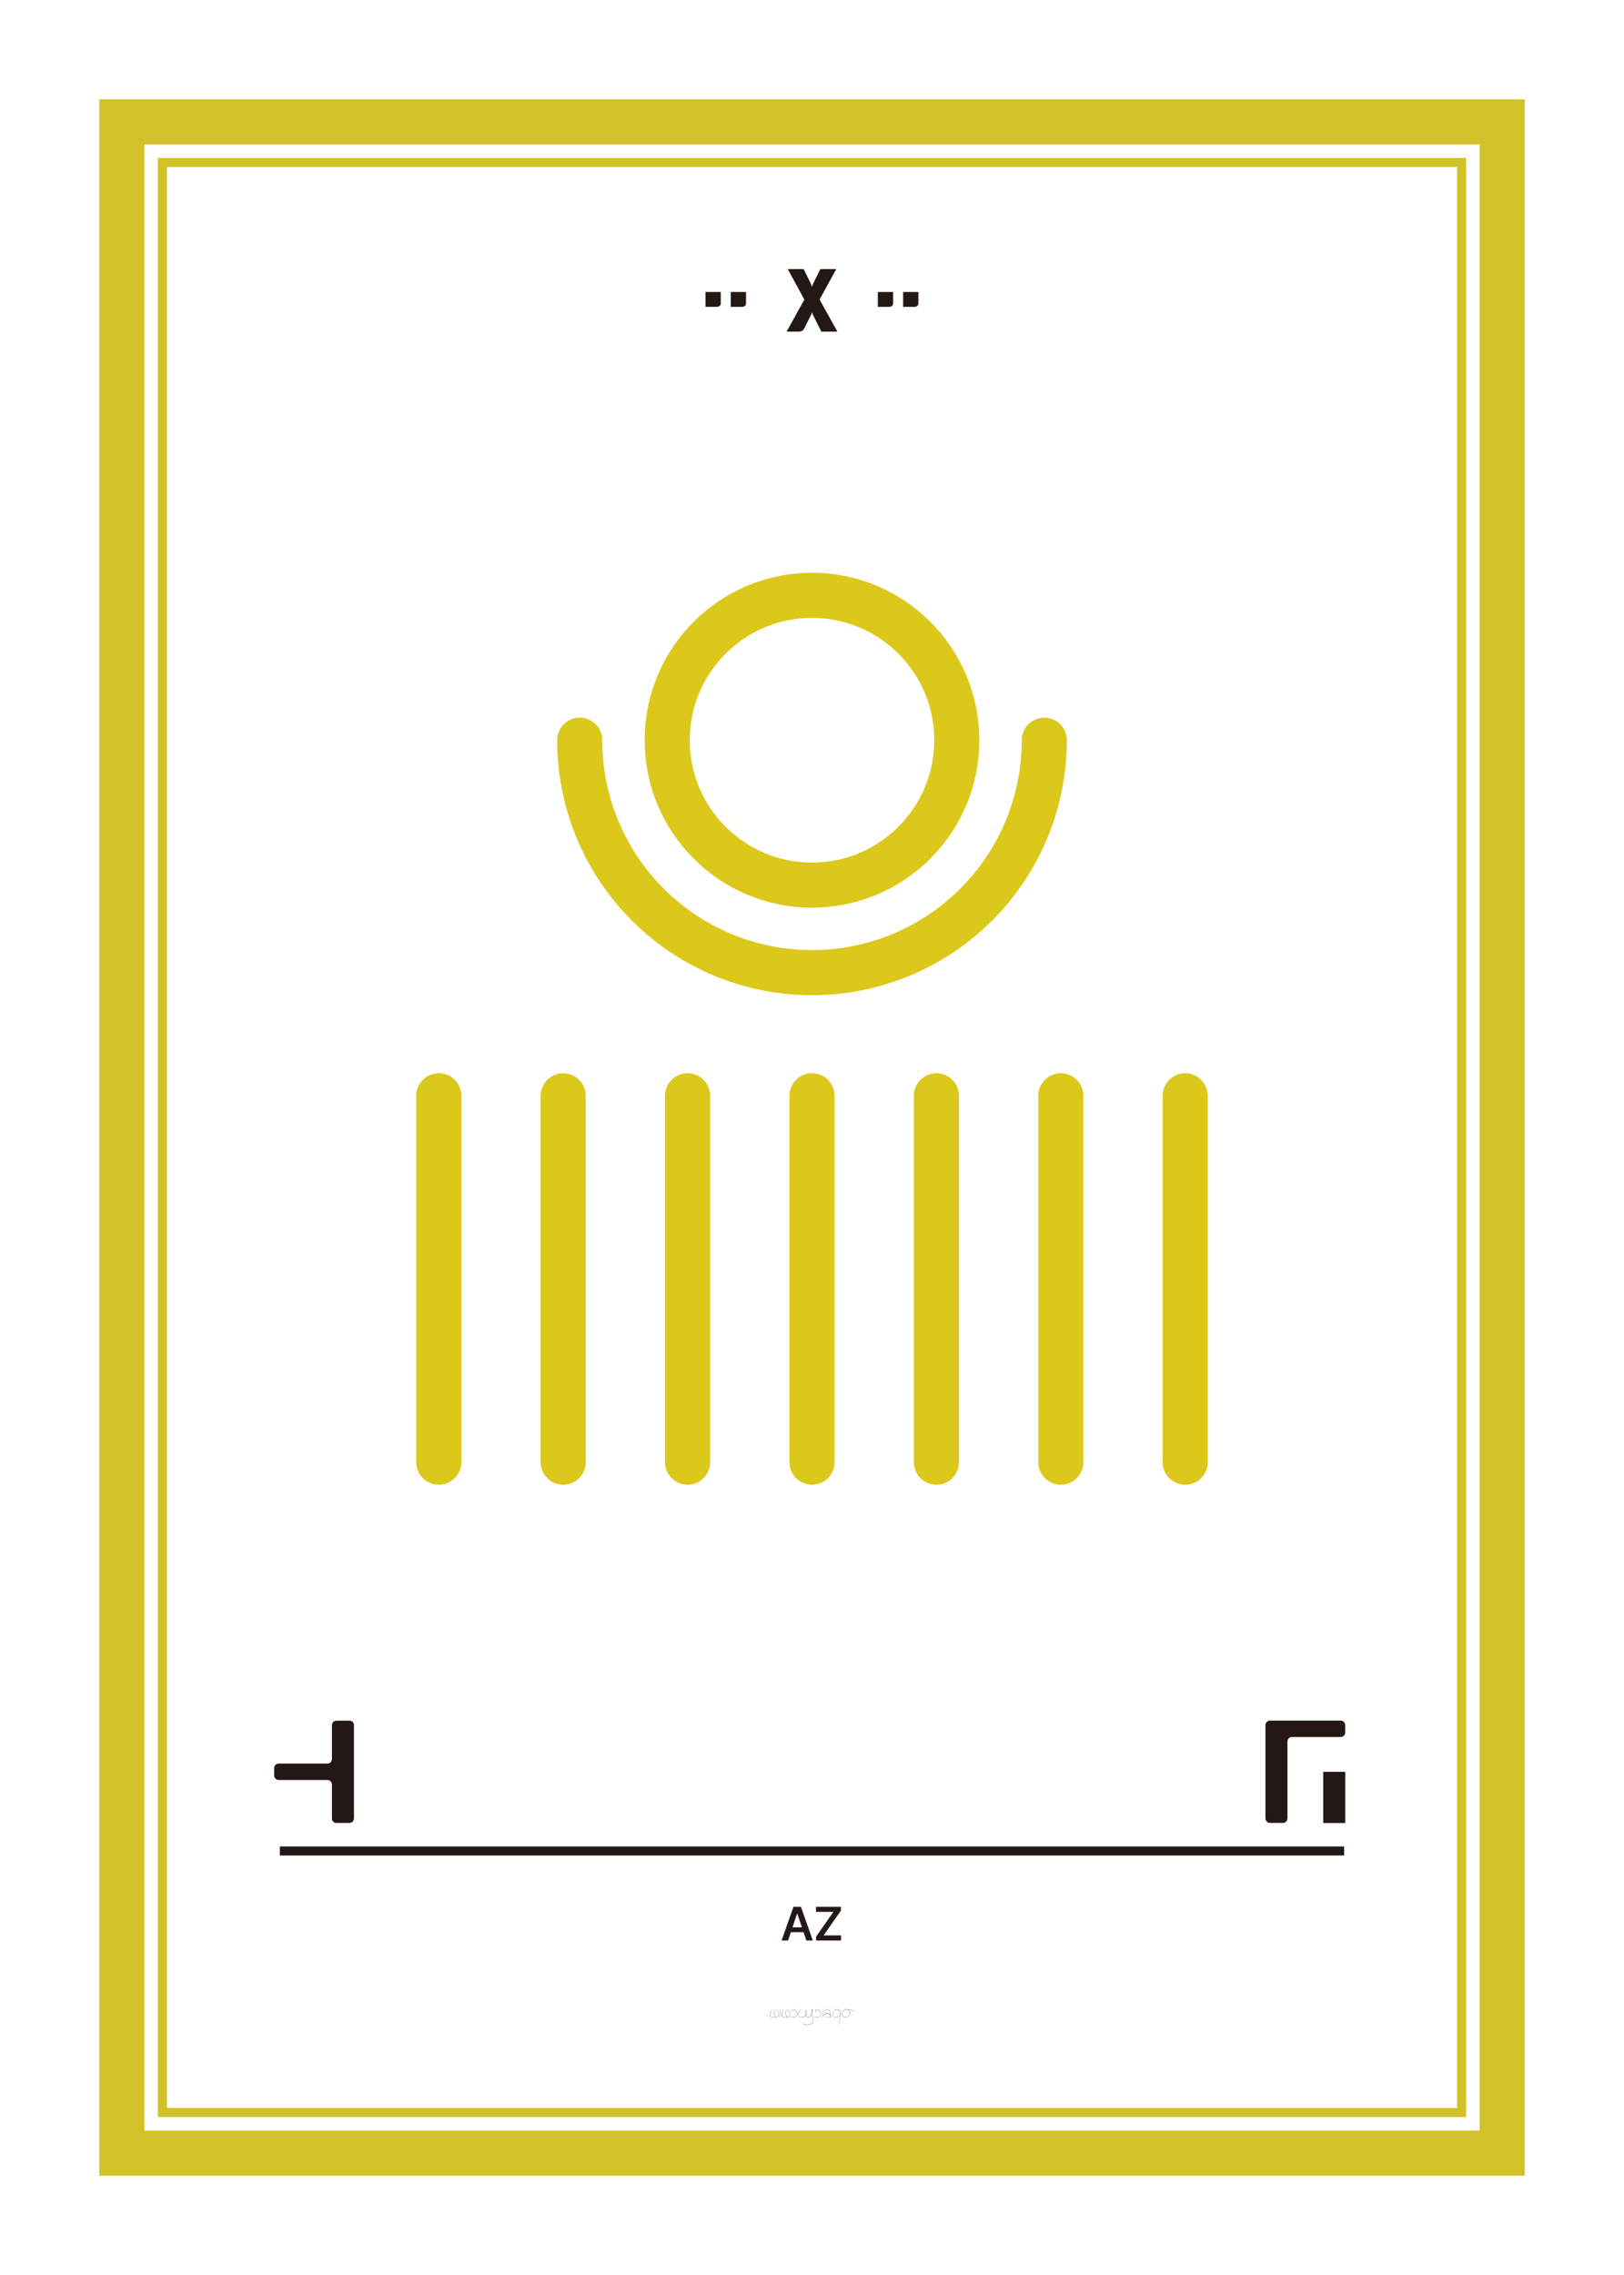 <svg xmlns="http://www.w3.org/2000/svg" width="2.5in" height="3.5in" viewBox="0 0 180 252">
  <g>
    <g>
      <rect x="13.5" y="13.5" width="153" height="225" fill="none" stroke="#d2c128" stroke-miterlimit="10" stroke-width="5"/>
      <rect x="18" y="18" width="144" height="216" fill="none" stroke="#d2c128" stroke-miterlimit="10"/>
    </g>
    <g>
      <path d="M79.769,33.887a.564.564,0,0,1-.369.1H78.2V32.342h1.689v1.232A.393.393,0,0,1,79.769,33.887Z" fill="#231815"/>
      <path d="M82.568,33.887a.559.559,0,0,1-.368.1H81V32.342h1.688v1.232A.393.393,0,0,1,82.568,33.887Z" fill="#231815"/>
      <path d="M91.04,36.734l-.88-1.744a.543.543,0,0,1-.076-.179.717.717,0,0,0-.076-.2c-.053.123-.081.191-.084.2a1.643,1.643,0,0,1-.084.179l-.7,1.385a.559.559,0,0,1-.264.279.905.905,0,0,1-.392.08h-1.3l1.968-3.551-1.84-3.376h1.76l.776,1.568a.539.539,0,0,1,.076.184A.572.572,0,0,0,90,31.75a1.285,1.285,0,0,0,.092-.228.851.851,0,0,1,.076-.18l.76-1.535h1.76L90.84,33.183l1.976,3.551Z" fill="#231815"/>
      <path d="M98.872,33.887a.559.559,0,0,1-.368.1H97.3V32.342h1.688v1.232A.393.393,0,0,1,98.872,33.887Z" fill="#231815"/>
      <path d="M101.672,33.887a.559.559,0,0,1-.368.1h-1.2V32.342h1.688v1.232A.393.393,0,0,1,101.672,33.887Z" fill="#231815"/>
    </g>
    <g>
      <g>
        <g>
          <path d="M39.082,190.733a.5.5,0,0,1,.147.356v10.339a.5.5,0,0,1-.5.5H37.291a.5.5,0,0,1-.5-.5V197.67a.5.5,0,0,0-.5-.5h-5.4a.5.5,0,0,1-.5-.5v-.818a.5.5,0,0,1,.5-.5h5.4a.5.5,0,0,0,.5-.5v-3.753a.5.5,0,0,1,.5-.5h1.434A.5.5,0,0,1,39.082,190.733Z" fill="#231815"/>
          <path d="M148.952,190.736a.5.5,0,0,1,.145.358v.815a.5.5,0,0,1-.5.5h-5.4a.5.5,0,0,0-.5.5v8.511a.5.5,0,0,1-.5.5H140.76a.5.5,0,0,1-.5-.5V191.089a.5.5,0,0,1,.5-.5H148.6A.5.5,0,0,1,148.952,190.736Zm-2.288,11.2v-5.672H149.1v5.672h-2.437Z" fill="#231815"/>
        </g>
        <g>
          <path d="M86.631,214.949l1.315-3.734h.825l1.321,3.734h-.717l-.313-.923H87.657l-.309.923Zm2.252-1.465-.509-1.5h-.03l-.506,1.5Z" fill="#231815"/>
          <path d="M90.453,214.526l1.918-2.749H90.442v-.562h2.765v.418l-1.919,2.749h1.929v.567H90.453Z" fill="#231815"/>
        </g>
        <line x1="31.019" y1="205.031" x2="148.981" y2="205.031" fill="none" stroke="#231815" stroke-miterlimit="10"/>
      </g>
      <g>
        <path d="M86.26,223.228a.332.332,0,0,1-.237.228.684.684,0,0,1-.229.038.541.541,0,0,1-.349-.111c-.238-.2.086-.722.1-.743a.011.011,0,0,1,.015,0l0,.007v.007s-.328.525-.1.716a.606.606,0,0,0,.559.071.308.308,0,0,0,.221-.213.682.682,0,0,0-.076-.521.155.155,0,0,0-.137-.048.242.242,0,0,0-.192.137c-.042.087-.08.286.136.638v.01l-.01.006-.009,0c-.221-.361-.181-.567-.137-.658a.26.26,0,0,1,.209-.148.174.174,0,0,1,.155.054A.71.71,0,0,1,86.26,223.228Z" fill="#231815"/>
        <path d="M86.447,223.479a.011.011,0,0,1-.009.008h0s-.009-.007-.007-.011a4.378,4.378,0,0,0,.012-.824l0-.007.007,0h0a.009.009,0,0,1,.01.009A4.144,4.144,0,0,1,86.447,223.479Z" fill="#231815"/>
        <path d="M87.54,223.228a.327.327,0,0,1-.235.228.7.7,0,0,1-.23.038.54.54,0,0,1-.349-.111c-.238-.2.086-.722.1-.743a.01.01,0,0,1,.014,0l0,.007v.007s-.329.525-.1.716a.607.607,0,0,0,.559.071.311.311,0,0,0,.223-.213.686.686,0,0,0-.077-.521.155.155,0,0,0-.136-.048.241.241,0,0,0-.193.137c-.042.087-.08.286.136.638v.01l-.009.006-.009,0c-.221-.361-.18-.567-.136-.658a.256.256,0,0,1,.208-.148.172.172,0,0,1,.154.054A.705.705,0,0,1,87.54,223.228Z" fill="#231815"/>
        <path d="M88.267,223.362a.475.475,0,0,1-.321.09,2.036,2.036,0,0,1-.349-.037l-.009-.007,0-.01.01,0c.343.06.545.045.653-.048a.348.348,0,0,0,.095-.294.467.467,0,0,0-.28-.419.233.233,0,0,0-.246.015.158.158,0,0,0-.062.122.165.165,0,0,0,.061.11l0,.007,0,.008H87.81a.185.185,0,0,1-.072-.125.18.18,0,0,1,.071-.138.25.25,0,0,1,.267-.02.49.49,0,0,1,.292.438A.366.366,0,0,1,88.267,223.362Z" fill="#231815"/>
        <path d="M90.071,224.05a.793.793,0,0,1-.6.244.771.771,0,0,1-.462-.141.01.01,0,0,1,.012-.016.832.832,0,0,0,1.038-.1c.128-.162.069-.375,0-.62a3.155,3.155,0,0,1-.074-.313c-.1.269-.285.384-.426.373a.281.281,0,0,1-.24-.224.619.619,0,0,1-.443.23.286.286,0,0,1-.338-.229.6.6,0,0,1,.2-.617.01.01,0,0,1,.015,0,.009.009,0,0,1,0,.013.583.583,0,0,0-.2.6.268.268,0,0,0,.317.213.61.61,0,0,0,.438-.237.521.521,0,0,1-.015-.095c-.021-.264-.012-.442.023-.463a.017.017,0,0,1,.019,0,.776.776,0,0,1,.043.419.312.312,0,0,1-.048.143.265.265,0,0,0,.225.226c.14.011.324-.11.419-.4,0-.026-.007-.052-.009-.079a.6.6,0,0,1,.066-.405.02.02,0,0,1,.022,0c.031.025.019.171-.033.393a.823.823,0,0,1-.026.092,2.942,2.942,0,0,0,.08.349C90.146,223.662,90.206,223.879,90.071,224.05Zm-.754-.92a.562.562,0,0,0,.01.07.27.27,0,0,0,.034-.114.816.816,0,0,0-.032-.4,1.053,1.053,0,0,0-.012.443Zm.675-.119.012-.046c.066-.285.049-.365.04-.371a.63.63,0,0,0-.055.386Z" fill="#231815"/>
        <path d="M90.879,223.362a.471.471,0,0,1-.32.09,2.047,2.047,0,0,1-.35-.037l-.008-.007v-.01l.011,0c.344.06.544.045.652-.048a.348.348,0,0,0,.1-.294.469.469,0,0,0-.28-.419.232.232,0,0,0-.246.015.156.156,0,0,0-.063.122.168.168,0,0,0,.063.11l0,.007v.008a.014.014,0,0,1-.015,0,.159.159,0,0,1,0-.263.251.251,0,0,1,.268-.02.49.49,0,0,1,.292.438A.369.369,0,0,1,90.879,223.362Z" fill="#231815"/>
        <path d="M91.153,223.479a.011.011,0,0,1-.009.008h0a.011.011,0,0,1-.008-.011,4.231,4.231,0,0,0,.013-.824l0-.007.007,0h0a.01.01,0,0,1,.01.009A4.222,4.222,0,0,1,91.153,223.479Z" fill="#231815"/>
        <path d="M92.165,223.41l0,.007a.011.011,0,0,1-.009.012l-.042,0-.009,0-.01,0c-.11.011-.22.017-.331.018a.668.668,0,0,1-.373-.072.172.172,0,0,1-.064-.182c.032-.1.163-.161.358-.177a.393.393,0,0,1,.355.215c0-.036-.009-.074-.013-.113a.764.764,0,0,0-.137-.453c-.16-.152-.511.037-.514.039a.011.011,0,0,1-.015,0,.011.011,0,0,1,.005-.015c.015-.007.368-.2.538-.035a.776.776,0,0,1,.144.466c.006.06.011.117.021.168a.518.518,0,0,1,.045.121l.039-.005Zm-.078.007-.006-.015a.542.542,0,0,1-.028-.1.613.613,0,0,0-.1-.142.323.323,0,0,0-.238-.11h-.025c-.184.014-.311.074-.34.162a.149.149,0,0,0,.057.159C91.518,223.463,91.923,223.433,92.087,223.417Z" fill="#231815"/>
        <path d="M93.15,223.149c-.079.762-.147,1.12-.148,1.122a.011.011,0,0,1-.01.009h0l-.007,0,0-.007s.062-.321.135-1h0a.618.618,0,0,0-.057.029c-.131.066-.437.221-.609.113a.36.36,0,0,1-.123-.335.521.521,0,0,1,.253-.475.379.379,0,0,1,.386.025A.538.538,0,0,1,93.15,223.149Zm-.2-.5a.353.353,0,0,0-.2-.062.373.373,0,0,0-.164.039.5.5,0,0,0-.241.457c0,.16.034.267.113.316.162.1.461-.049.588-.114.053-.027.065-.033.074-.03,0-.034.008-.069.011-.106A.515.515,0,0,0,92.949,222.647Z" fill="#231815"/>
        <path d="M94.712,222.772l0,.01H94.7a3.433,3.433,0,0,0-.652-.155.481.481,0,0,1,.085.62.45.45,0,0,1-.387.215h-.022a.445.445,0,0,1-.356-.179.6.6,0,0,1,.063-.531.447.447,0,0,1,.47-.169,3.811,3.811,0,0,1,.807.181Zm-.69-.136,0-.012-.124-.019a.874.874,0,0,0-.1-.007.4.4,0,0,0-.35.167.574.574,0,0,0-.06.509.418.418,0,0,0,.338.167.426.426,0,0,0,.39-.205A.455.455,0,0,0,94.022,222.636Z" fill="#231815"/>
      </g>
    </g>
    <g>
      <circle cx="90" cy="81.993" r="16.05" fill="none" stroke="#dbc81b" stroke-linecap="round" stroke-linejoin="round" stroke-width="5"/>
      <path d="M115.746,81.993a25.746,25.746,0,0,1-51.492,0" fill="none" stroke="#dbc81b" stroke-linecap="round" stroke-linejoin="round" stroke-width="5"/>
      <g>
        <line x1="90" y1="121.379" x2="90" y2="161.963" fill="none" stroke="#dbc81b" stroke-linecap="round" stroke-linejoin="round" stroke-width="5"/>
        <line x1="131.366" y1="121.379" x2="131.366" y2="161.963" fill="none" stroke="#dbc81b" stroke-linecap="round" stroke-linejoin="round" stroke-width="5"/>
        <line x1="48.634" y1="121.379" x2="48.634" y2="161.963" fill="none" stroke="#dbc81b" stroke-linecap="round" stroke-linejoin="round" stroke-width="5"/>
        <line x1="62.422" y1="121.379" x2="62.422" y2="161.963" fill="none" stroke="#dbc81b" stroke-linecap="round" stroke-linejoin="round" stroke-width="5"/>
        <line x1="76.211" y1="121.379" x2="76.211" y2="161.963" fill="none" stroke="#dbc81b" stroke-linecap="round" stroke-linejoin="round" stroke-width="5"/>
        <line x1="103.789" y1="121.379" x2="103.789" y2="161.963" fill="none" stroke="#dbc81b" stroke-linecap="round" stroke-linejoin="round" stroke-width="5"/>
        <line x1="117.578" y1="121.379" x2="117.578" y2="161.963" fill="none" stroke="#dbc81b" stroke-linecap="round" stroke-linejoin="round" stroke-width="5"/>
      </g>
    </g>
  </g>
</svg>
